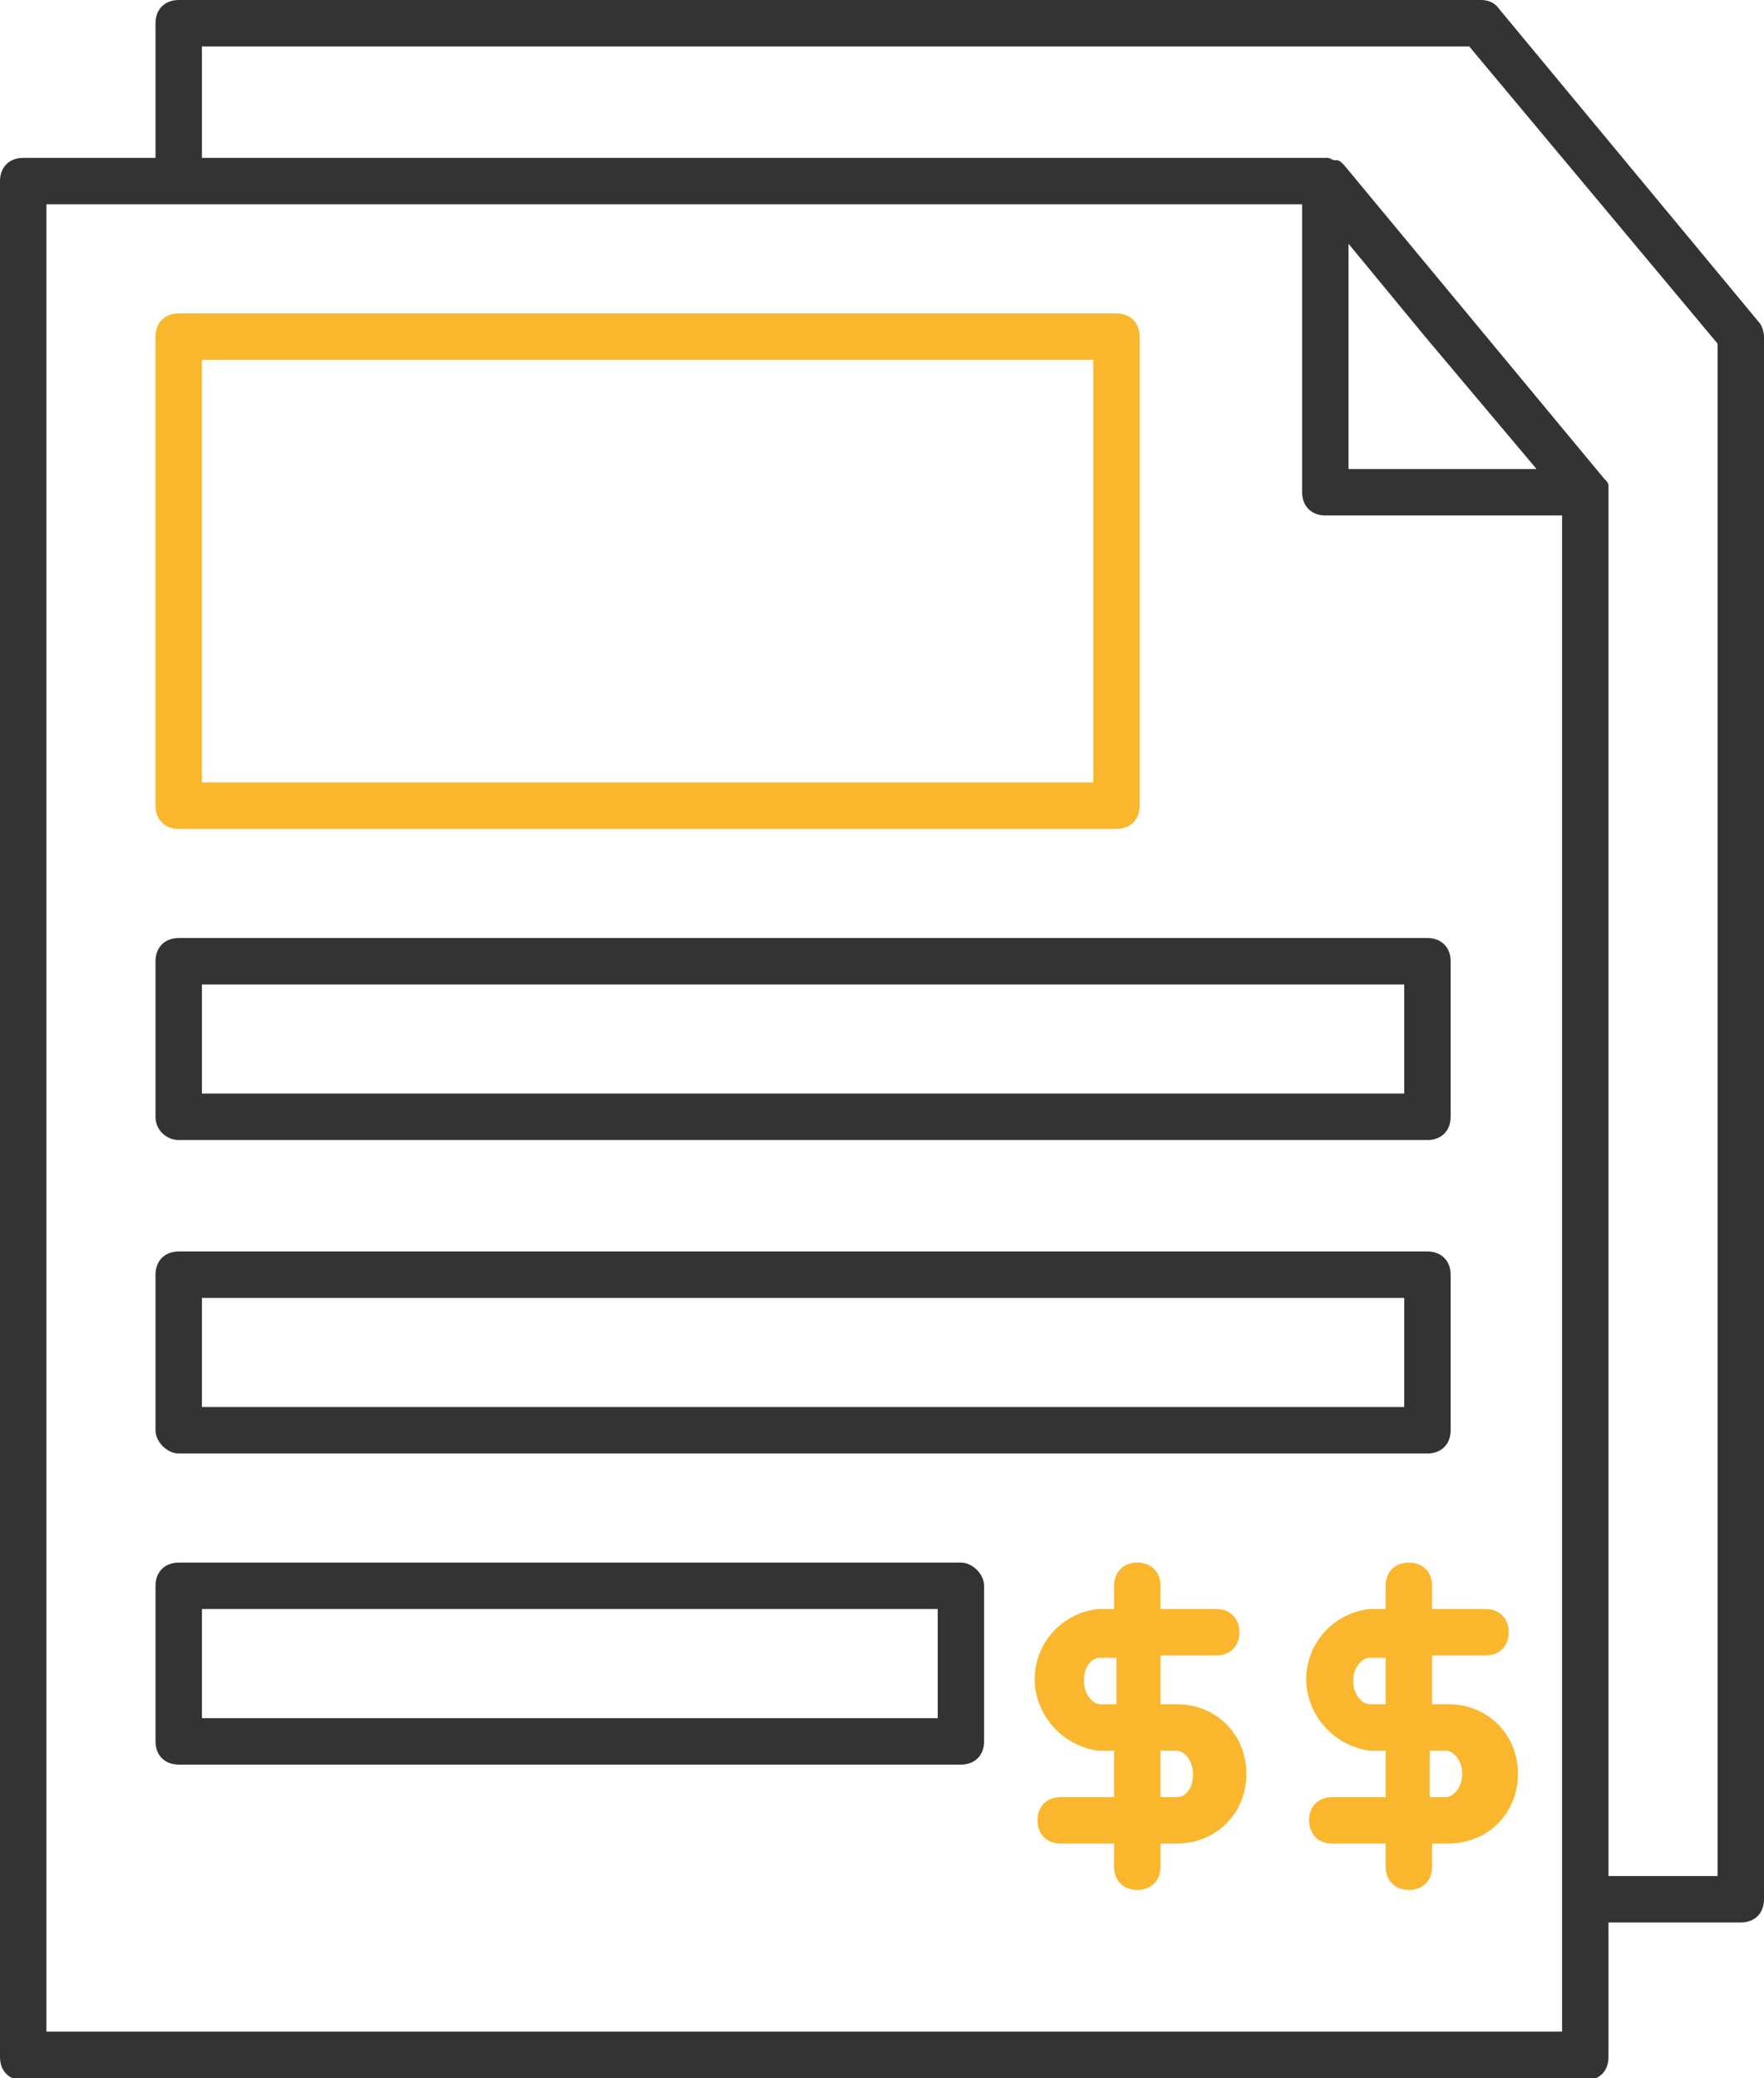 <?xml version="1.0" encoding="utf-8"?>
<!-- Generator: Adobe Illustrator 25.0.1, SVG Export Plug-In . SVG Version: 6.00 Build 0)  -->
<svg version="1.1" id="Layer_1" xmlns="http://www.w3.org/2000/svg" xmlns:xlink="http://www.w3.org/1999/xlink" x="0px" y="0px"
	 viewBox="0 0 76 89.5" style="enable-background:new 0 0 76 89.5;" xml:space="preserve">
<style type="text/css">
	.st0{fill:#FAB72D;}
	.st1{fill:#333333;}
</style>
<g>
	<path class="st0" d="M52.4,71.3c0.6,0,1-0.4,1-1s-0.4-1-1-1H50v-1c0-0.6-0.4-1-1-1s-1,0.4-1,1v1h-0.7c-1.7,0.2-2.9,1.7-2.7,3.4
		c0.2,1.4,1.3,2.5,2.7,2.7H48v2h-2.3c-0.6,0-1,0.4-1,1s0.4,1,1,1H48v1c0,0.6,0.4,1,1,1s1-0.4,1-1v-1h0.7c1.7,0,3-1.3,3-3s-1.3-3-3-3
		H50v-2.1H52.4z M50.7,75.4c0.3,0,0.7,0.4,0.7,1s-0.3,1-0.7,1h-0.7v-2H50.7z M48.1,73.4h-0.7c-0.3,0-0.7-0.4-0.7-1s0.3-1,0.7-1h0.7
		V73.4z M64,71.3c0.6,0,1-0.4,1-1s-0.4-1-1-1h-2.3v-1c0-0.6-0.4-1-1-1s-1,0.4-1,1v1H59c-1.7,0.2-2.9,1.7-2.7,3.4
		c0.2,1.4,1.3,2.5,2.7,2.7h0.7v2h-2.3c-0.6,0-1,0.4-1,1s0.4,1,1,1h2.3v1c0,0.6,0.4,1,1,1s1-0.4,1-1v-1h0.7c1.7,0,3-1.3,3-3
		s-1.3-3-3-3h-0.7v-2.1H64z M62.3,75.4c0.3,0,0.7,0.4,0.7,1s-0.4,1-0.7,1h-0.7v-2H62.3z M59.6,73.4H59c-0.3,0-0.7-0.4-0.7-1
		s0.4-1,0.7-1h0.7V73.4z"/>
	<path class="st1" d="M64.6,0.4C64.4,0.1,64.1,0,63.8,0H7.7c-0.6,0-1,0.4-1,1v5.8H1c-0.6,0-1,0.4-1,1v80.8c0,0.6,0.4,1,1,1h67.3
		c0.6,0,1-0.4,1-1v-5.8H75c0.6,0,1-0.4,1-1V14.5c0-0.2-0.1-0.5-0.2-0.6L64.6,0.4z M67.3,87.5H2V8.8h54.1v12.4c0,0.6,0.4,1,1,1h10.2
		C67.3,22.2,67.3,87.5,67.3,87.5z M66.2,20.2h-8.1v-9.7l3.3,4L66.2,20.2z M74,80.8h-4.7V21.2c0,0,0,0,0,0c0-0.1,0-0.1,0-0.2
		c0,0,0-0.1,0-0.1c0-0.1-0.1-0.2-0.2-0.3L57.9,7.1c-0.1-0.1-0.2-0.2-0.3-0.2h-0.1c-0.1,0-0.2-0.1-0.3-0.1H8.7V2h54.6L74,14.8V80.8z"
		/>
	<path class="st1" d="M7.7,49.1h53.8c0.6,0,1-0.4,1-1v-6.7c0-0.6-0.4-1-1-1H7.7c-0.6,0-1,0.4-1,1v6.7C6.7,48.7,7.2,49.1,7.7,49.1z
		 M8.7,42.4h51.8v4.7H8.7V42.4z M7.7,62.6h53.8c0.6,0,1-0.4,1-1v-6.7c0-0.6-0.4-1-1-1H7.7c-0.6,0-1,0.4-1,1v6.7
		C6.7,62.1,7.2,62.6,7.7,62.6z M8.7,55.9h51.8v4.7H8.7V55.9z M41.4,67.3H7.7c-0.6,0-1,0.4-1,1V75c0,0.6,0.4,1,1,1h33.7
		c0.6,0,1-0.4,1-1v-6.7C42.4,67.8,41.9,67.3,41.4,67.3z M40.4,74H8.7v-4.7h31.7V74z"/>
	<path class="st0" d="M48.1,13.5H7.7c-0.6,0-1,0.4-1,1v20.2c0,0.6,0.4,1,1,1h40.4c0.6,0,1-0.4,1-1V14.5
		C49.1,13.9,48.7,13.5,48.1,13.5z M47.1,33.7H8.7V15.5h38.4V33.7z"/>
</g>
</svg>
